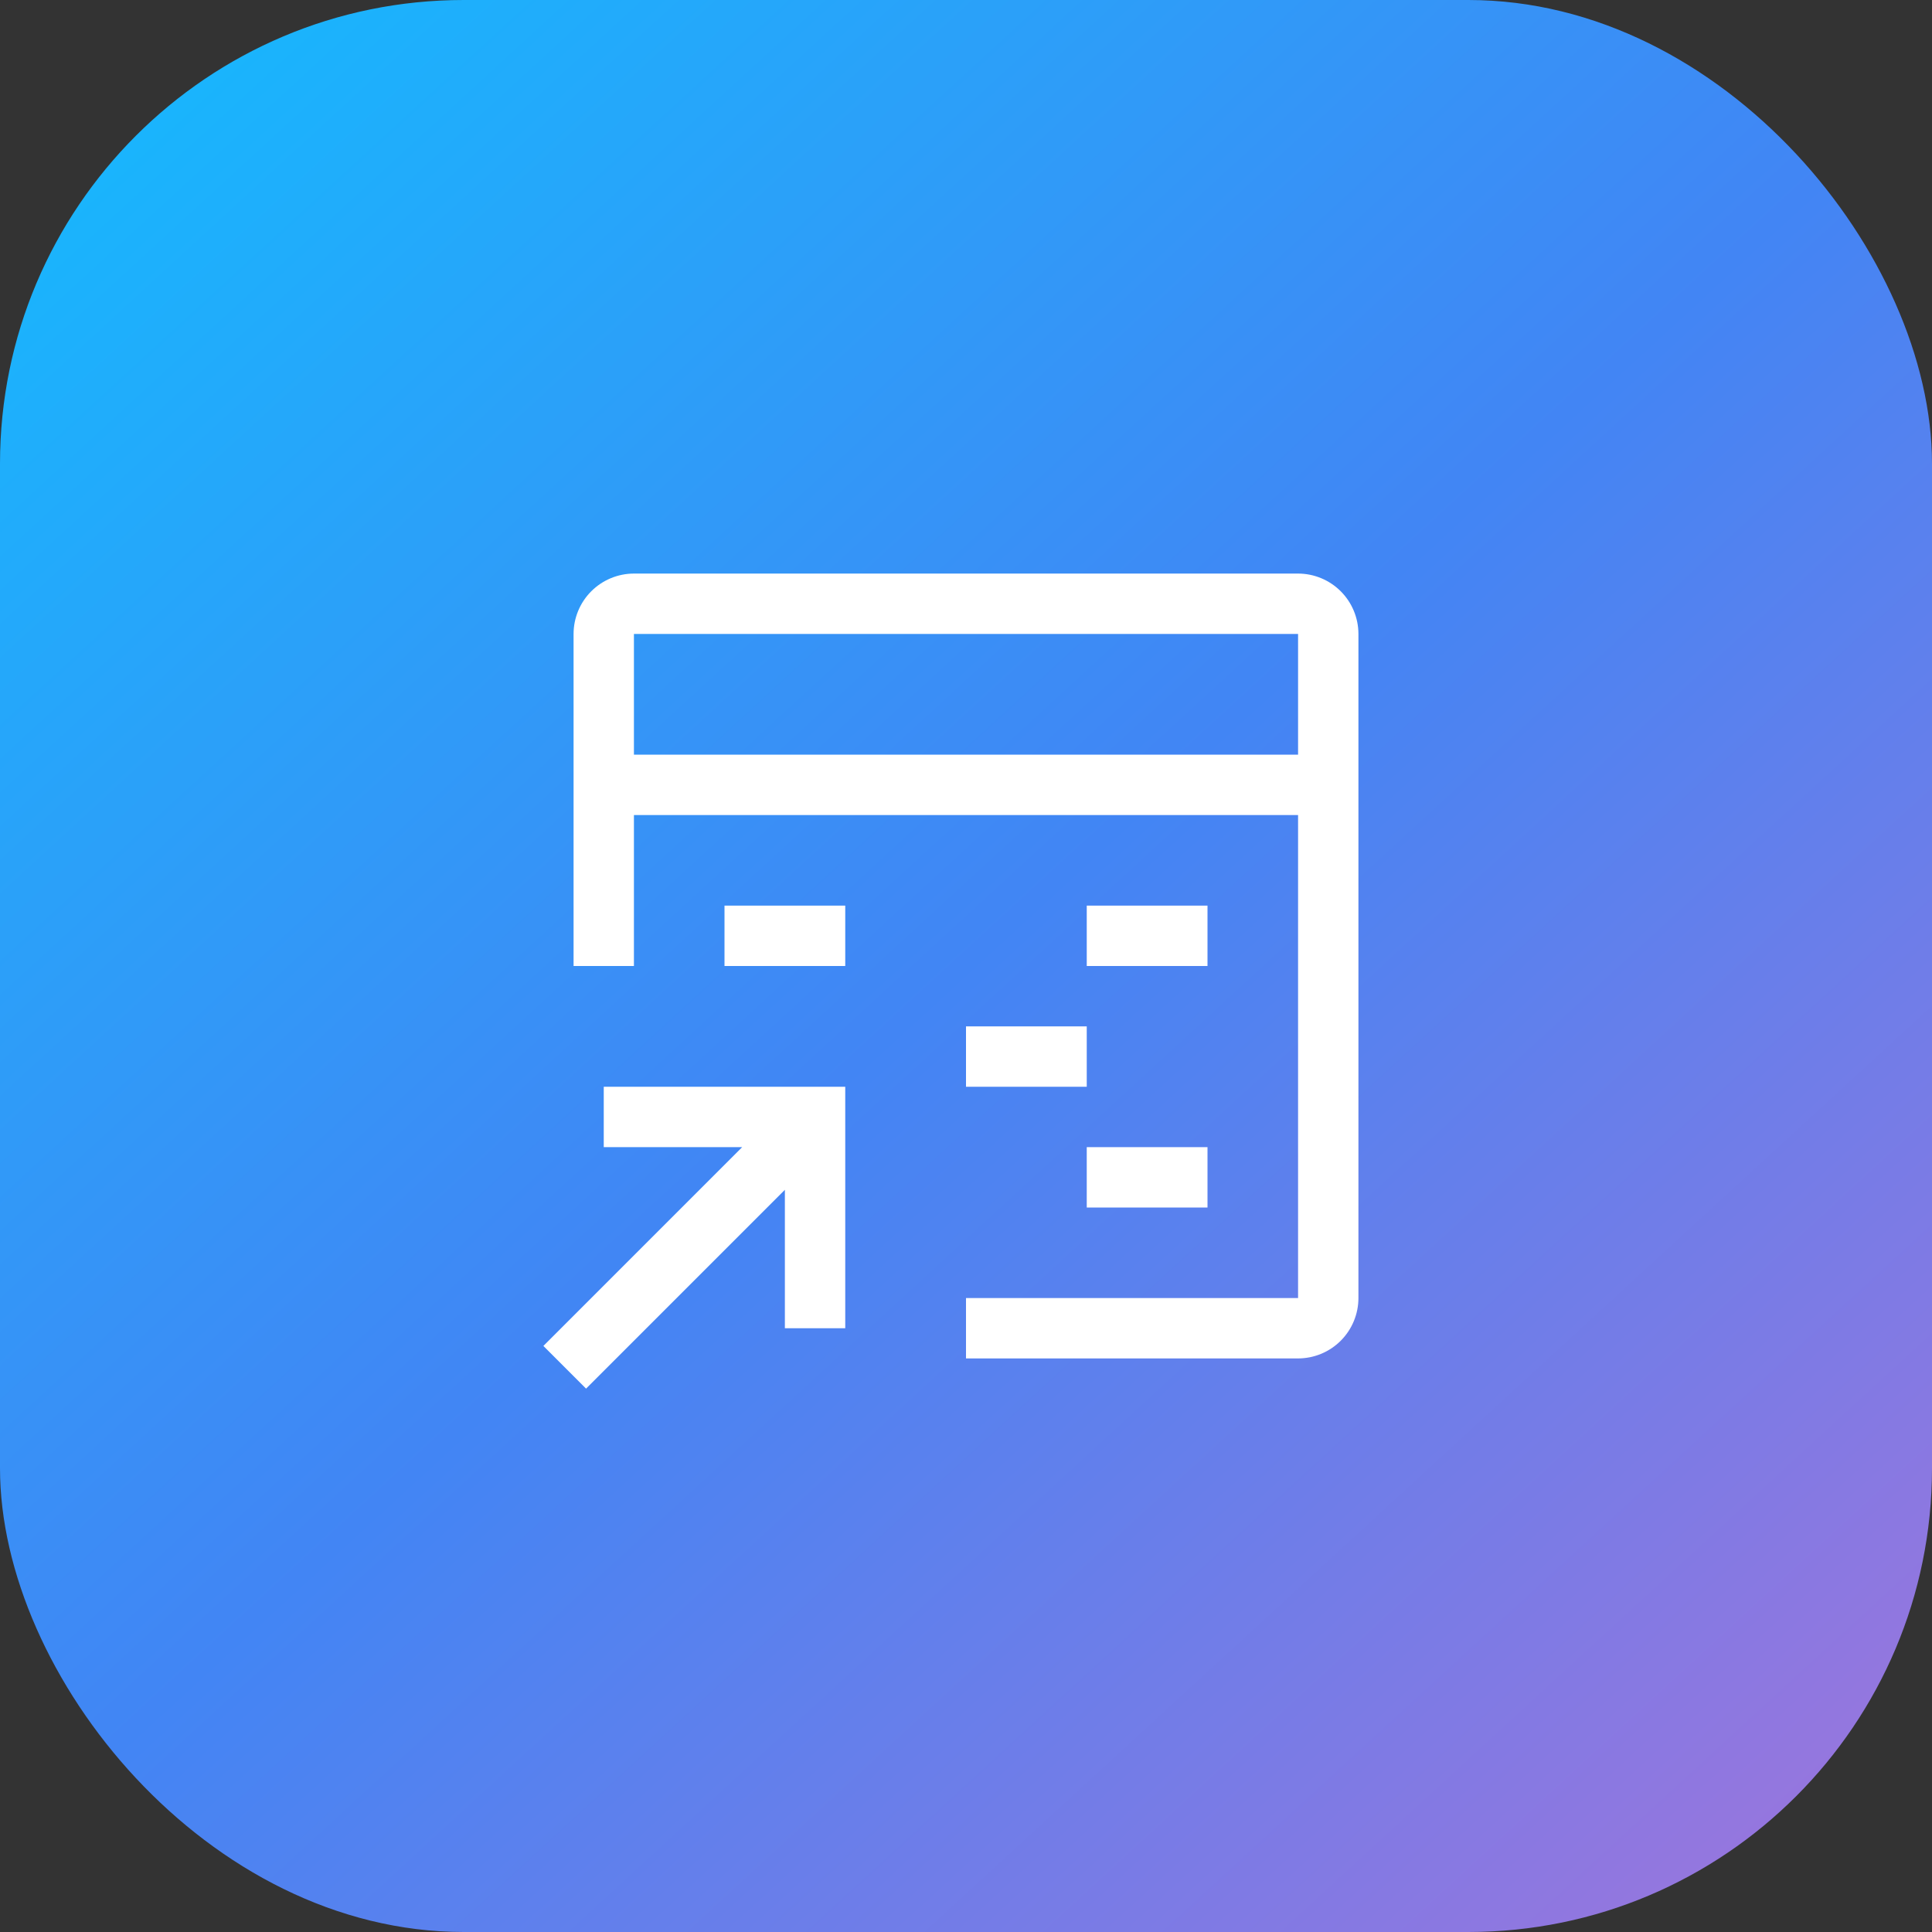 <svg width="100" height="100" viewBox="0 0 100 100" fill="none" xmlns="http://www.w3.org/2000/svg">
<rect x="0" y="0" width="100" height="100" fill="#333333" stroke="none"/>
<rect width="100" height="100" rx="24" fill="url(#paint0_linear_394_4194)"/>
<path d="M31.25 56.25V59.375H38.416L28.125 69.666L30.334 71.875L40.625 61.584V68.75H43.75V56.25H31.25ZM56.25 59.375H62.5V62.5H56.25V59.375ZM50 53.125H56.25V56.25H50V53.125ZM56.25 46.875H62.5V50H56.25V46.875ZM37.5 46.875H43.75V50H37.5V46.875Z" fill="white"/>
<path d="M67.188 29.688H32.812C31.984 29.689 31.19 30.018 30.604 30.604C30.018 31.19 29.689 31.984 29.688 32.812V50H32.812V42.188H67.188V67.188H50V70.312H67.188C68.016 70.311 68.81 69.982 69.396 69.396C69.982 68.81 70.311 68.016 70.312 67.188V32.812C70.311 31.984 69.982 31.19 69.396 30.604C68.81 30.018 68.016 29.689 67.188 29.688ZM67.188 39.062H32.812V32.812H67.188V39.062Z" fill="white"/>
<defs>
<linearGradient id="paint0_linear_394_4194" x1="-9.29908e-10" y1="0.028" x2="95.621" y2="104.053" gradientUnits="userSpaceOnUse">
<stop stop-color="#13BCFE"/>
<stop offset="0.5" stop-color="#4285F4"/>
<stop offset="1" stop-color="#A274DB"/>
</linearGradient>
</defs>
</svg>

